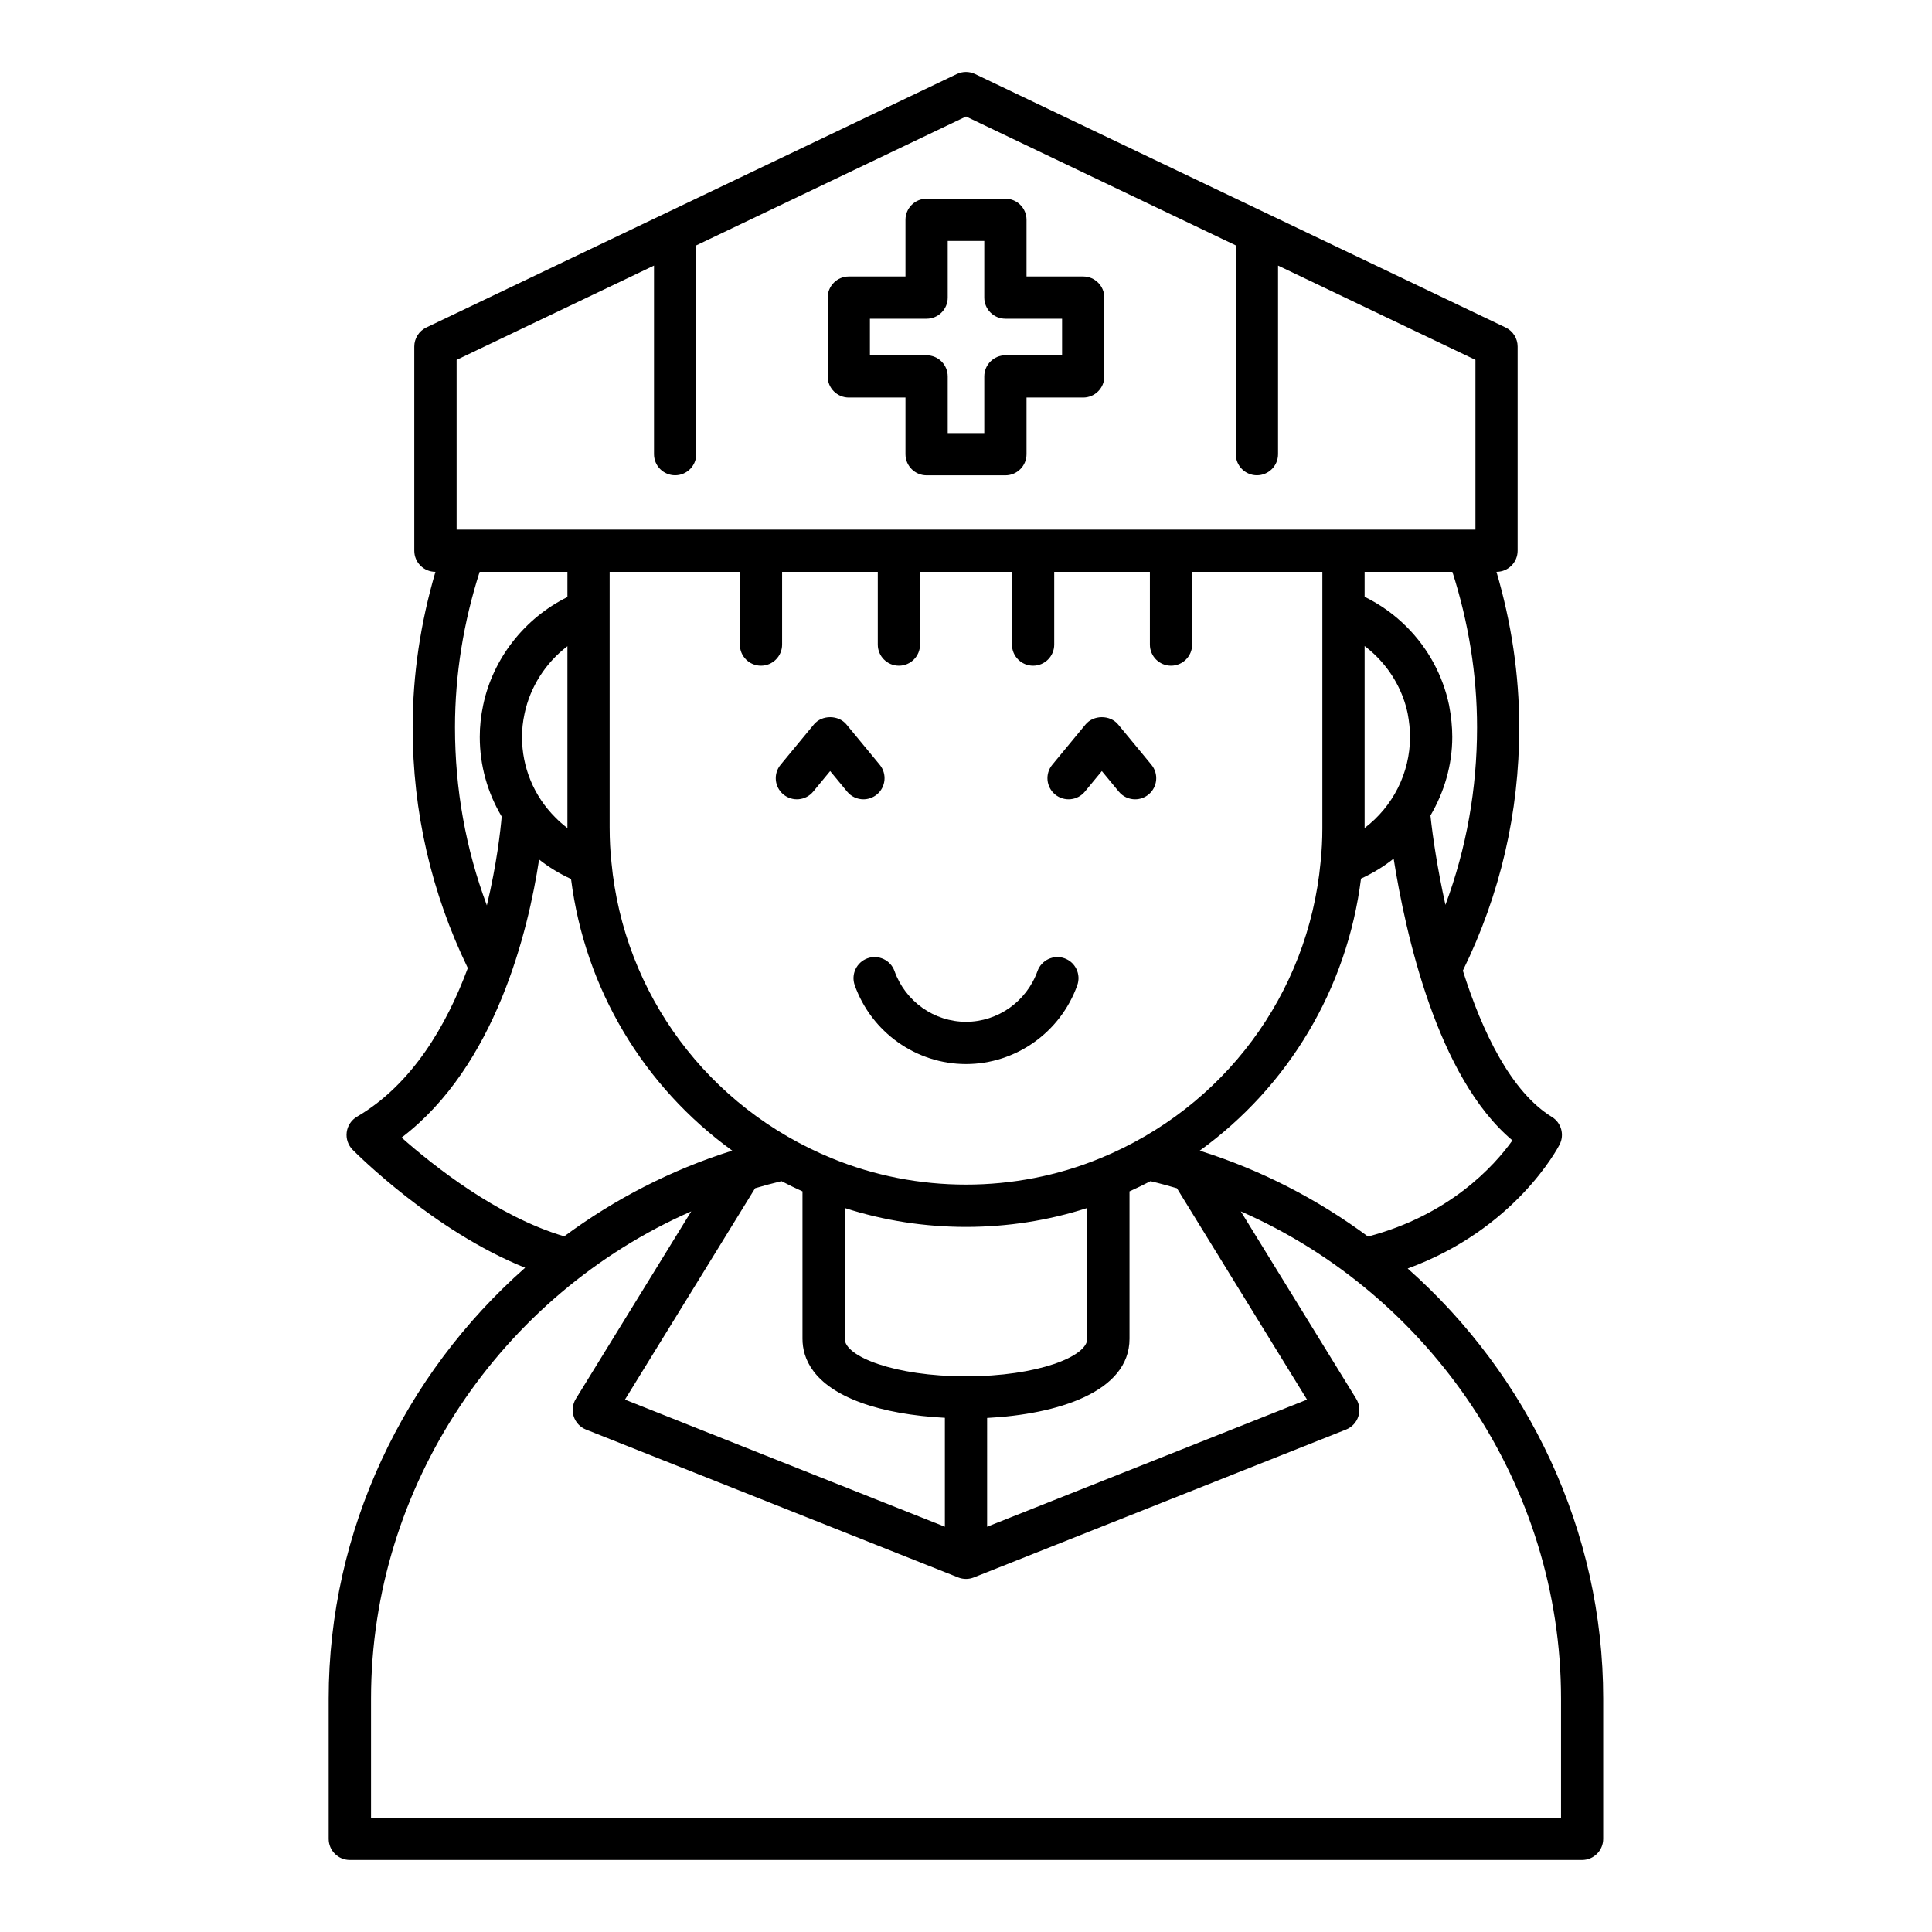 <?xml version="1.0" encoding="UTF-8"?>
<!-- Uploaded to: ICON Repo, www.iconrepo.com, Generator: ICON Repo Mixer Tools -->
<svg fill="#000000" width="800px" height="800px" version="1.1" viewBox="144 144 512 512" xmlns="http://www.w3.org/2000/svg">
 <g>
  <path d="m373.9 397.96c-2.91 1.043-4.426 4.246-3.383 7.156 4.465 12.48 16.312 20.867 29.484 20.867 13.168 0 25.02-8.387 29.484-20.867 1.043-2.91-0.473-6.113-3.383-7.156-2.902-1.039-6.113 0.477-7.156 3.383-2.879 8.043-10.492 13.445-18.945 13.445s-16.066-5.402-18.945-13.441c-1.039-2.91-4.246-4.426-7.156-3.387z"/>
  <path d="m517.05 480.17c28.398-10.359 39.746-31.848 40.266-32.859 1.328-2.602 0.434-5.789-2.055-7.316-10.754-6.602-18.406-22.363-23.59-38.766 9.887-20.145 14.945-41.805 14.945-64.457 0-14.027-2.106-27.84-6.035-41.223h0.008c3.09 0 5.598-2.508 5.598-5.598v-54.105c0-2.156-1.238-4.121-3.184-5.051l-140.6-67.176c-1.523-0.727-3.301-0.727-4.828 0l-140.6 67.176c-1.945 0.93-3.184 2.894-3.184 5.051v54.105c0 3.09 2.508 5.598 5.598 5.598h0.008c-3.926 13.387-6.035 27.199-6.035 41.223 0 22.383 4.949 43.816 14.613 63.777-5.66 15.238-14.762 30.82-29.367 39.387-1.488 0.871-2.492 2.383-2.719 4.098-0.227 1.711 0.352 3.43 1.562 4.66 0.973 0.984 21.48 21.566 45.719 31.273-32.082 28.281-52.062 69.562-52.062 114.17v37.18c0 3.09 2.508 5.598 5.598 5.598h326.56c3.09 0 5.598-2.508 5.598-5.598v-37.18c0.004-44.496-19.871-85.691-51.816-113.97zm27.762-33.953c-4.762 6.688-16.617 19.793-38.273 25.477-13.332-9.859-28.332-17.652-44.598-22.754 23.434-16.961 39.062-42.852 42.742-72.098 3.121-1.441 6.035-3.188 8.648-5.297 3.106 19.66 11.52 57.961 31.48 74.672zm-239.25-82.688v-67.98h34.508v19.273c0 3.09 2.508 5.598 5.598 5.598 3.09 0 5.598-2.508 5.598-5.598v-19.273h25.355v19.273c0 3.09 2.508 5.598 5.598 5.598s5.598-2.508 5.598-5.598v-19.273h24.363v19.273c0 3.09 2.508 5.598 5.598 5.598s5.598-2.508 5.598-5.598v-19.273h25.355v19.273c0 3.09 2.508 5.598 5.598 5.598s5.598-2.508 5.598-5.598v-19.273h34.508v67.98c0 3.023-0.152 5.941-0.469 8.922 0 0.016 0.004 0.031 0 0.047 0 0.004-0.004 0.008-0.004 0.012-3.289 34.938-25.648 64.988-58.348 78.426-0.008 0.004-0.012 0.004-0.02 0.004-22.59 9.324-48.605 9.324-71.191 0-0.008-0.004-0.012-0.004-0.02-0.004-32.699-13.438-55.059-43.488-58.348-78.426 0-0.004-0.004-0.008-0.004-0.012 0-0.016 0.004-0.031 0-0.047-0.316-2.981-0.469-5.898-0.469-8.922zm45.543 93.492c1.82 0.953 3.676 1.852 5.562 2.707v39.055c0 5.137 2.68 12.238 15.461 16.926 6.102 2.234 13.883 3.59 22.273 4.027v28.859l-84.781-33.68 34.492-56.023c2.309-0.676 4.633-1.316 6.992-1.871zm16.758 41.762v-34.652c20.68 6.688 43.59 6.688 64.273 0v34.652c0 4.711-13.195 9.961-32.137 9.961-18.941-0.004-32.137-5.254-32.137-9.961zm37.734 20.992c18.5-0.961 37.734-6.816 37.734-20.992v-39.055c1.887-0.855 3.742-1.754 5.562-2.703 2.359 0.555 4.684 1.199 6.996 1.871l34.492 56.023-84.785 33.676zm100.04-156.34v-48.234c1.121 0.852 2.188 1.781 3.203 2.797 4.172 4.176 7.019 9.418 8.203 15.055 0.418 2.203 0.629 4.301 0.629 6.234 0 9.629-4.609 18.523-12.035 24.148zm21.418 20.367c-2.074-9.355-3.348-17.789-3.969-23.672 3.637-6.215 5.781-13.332 5.781-20.836 0-2.633-0.277-5.43-0.848-8.426-1.652-7.875-5.547-15.062-11.262-20.777-3.293-3.293-7.031-5.938-11.121-7.934v-6.606h23.262c4.266 13.336 6.535 27.168 6.535 41.223-0.004 16.305-2.816 32.062-8.379 47.027zm-262.05-144.43 52.312-24.992v49.98c0 3.09 2.508 5.598 5.598 5.598s5.598-2.508 5.598-5.598v-55.328l71.492-34.156 71.492 34.156v55.328c0 3.09 2.508 5.598 5.598 5.598s5.598-2.508 5.598-5.598v-49.98l52.312 24.992v44.98h-270zm-0.43 97.402c0-14.059 2.269-27.891 6.535-41.223h23.262v6.668c-11.305 5.582-19.727 16.211-22.324 28.629-0.609 2.856-0.906 5.621-0.906 8.445 0 7.566 2.055 14.793 5.812 21.109-0.312 3.594-1.305 12.625-3.934 23.539-5.598-15.016-8.445-30.82-8.445-47.168zm29.797-21.523v48.199c-1.133-0.859-2.207-1.797-3.207-2.816-5.695-5.695-8.828-13.273-8.828-21.344 0-2.031 0.215-4.027 0.668-6.133 1.496-7.168 5.633-13.539 11.367-17.906zm-43.945 130.22c24.953-18.992 33.555-54.746 36.438-73.695 2.594 2.062 5.453 3.785 8.465 5.164 3.699 29.199 19.32 55.047 42.727 71.992-16.242 5.094-31.215 12.875-44.531 22.711-17.711-5.199-34.902-18.895-43.098-26.172zm307.26 180.25h-315.36v-31.582c0-56.379 34.457-107 84.863-129.11l-30.59 49.688c-0.867 1.41-1.066 3.129-0.547 4.699 0.523 1.57 1.711 2.828 3.246 3.438l98.523 39.141c0.004 0 0.004 0.004 0.008 0.004l0.109 0.043c0.668 0.262 1.367 0.391 2.07 0.391s1.402-0.133 2.066-0.395l0.109-0.043c0.004 0 0.004-0.004 0.008-0.004l98.523-39.141c1.535-0.609 2.727-1.871 3.246-3.438 0.52-1.57 0.32-3.289-0.547-4.699l-30.59-49.684c50.406 22.109 84.863 72.723 84.863 129.11z"/>
  <path d="m359.5 353.79 4.5-5.449 4.5 5.449c1.105 1.344 2.707 2.035 4.32 2.035 1.254 0 2.516-0.422 3.562-1.281 2.383-1.969 2.719-5.496 0.75-7.879l-8.816-10.676c-2.125-2.574-6.504-2.574-8.633 0l-8.816 10.676c-1.969 2.383-1.633 5.914 0.75 7.879 2.394 1.965 5.914 1.629 7.883-0.754z"/>
  <path d="m431.5 353.79 4.5-5.449 4.5 5.449c1.105 1.344 2.707 2.035 4.32 2.035 1.254 0 2.516-0.422 3.562-1.281 2.383-1.969 2.719-5.496 0.75-7.879l-8.816-10.676c-2.125-2.574-6.504-2.574-8.633 0l-8.816 10.676c-1.969 2.383-1.633 5.914 0.75 7.879 2.391 1.965 5.918 1.629 7.883-0.754z"/>
  <path d="m431.06 217.27h-15.02v-15.016c0-3.09-2.508-5.598-5.598-5.598h-20.883c-3.09 0-5.598 2.508-5.598 5.598v15.016h-15.02c-3.09 0-5.598 2.508-5.598 5.598v20.887c0 3.09 2.508 5.598 5.598 5.598h15.02v15.016c0 3.09 2.508 5.598 5.598 5.598h20.883c3.09 0 5.598-2.508 5.598-5.598v-15.016h15.02c3.09 0 5.598-2.508 5.598-5.598v-20.887c0-3.09-2.508-5.598-5.598-5.598zm-5.598 20.887h-15.02c-3.09 0-5.598 2.508-5.598 5.598v15.016h-9.688v-15.016c0-3.09-2.508-5.598-5.598-5.598h-15.02v-9.691h15.02c3.09 0 5.598-2.508 5.598-5.598v-15.016h9.688v15.016c0 3.09 2.508 5.598 5.598 5.598h15.02z"/>
 </g>
</svg>